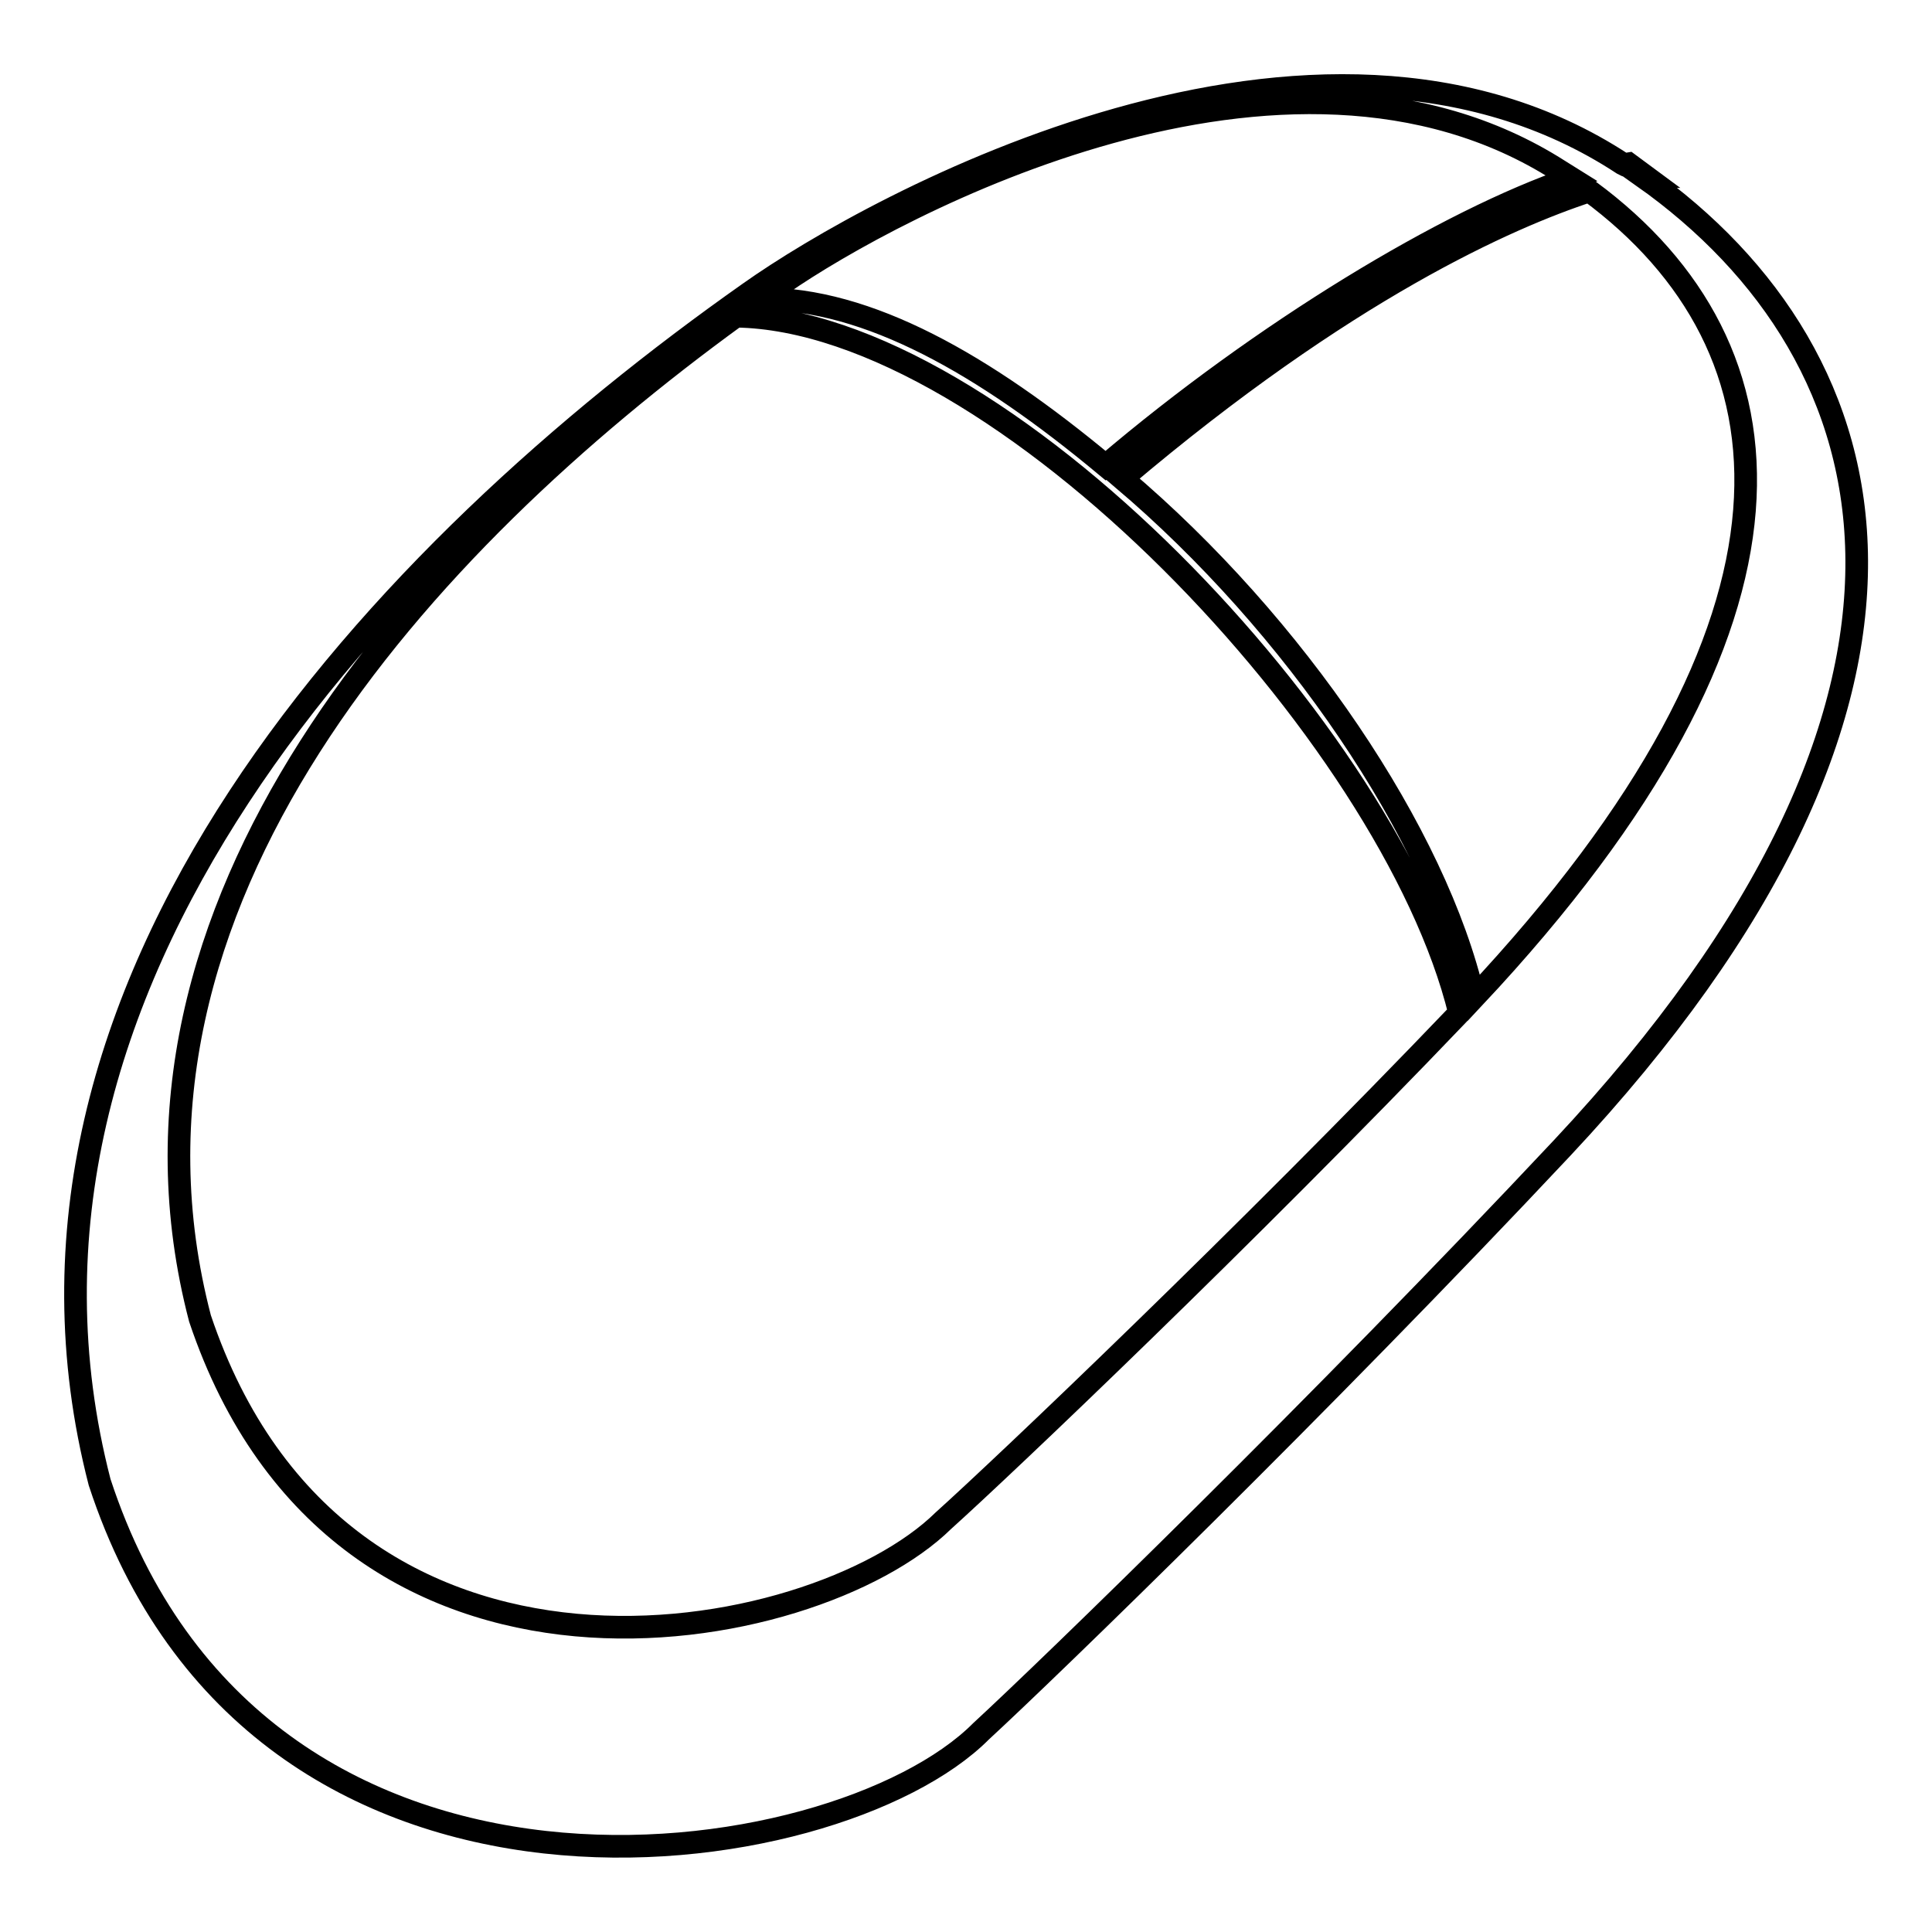 <?xml version="1.0" encoding="utf-8"?>
<!-- Svg Vector Icons : http://www.onlinewebfonts.com/icon -->
<!DOCTYPE svg PUBLIC "-//W3C//DTD SVG 1.1//EN" "http://www.w3.org/Graphics/SVG/1.1/DTD/svg11.dtd">
<svg version="1.1" xmlns="http://www.w3.org/2000/svg" xmlns:xlink="http://www.w3.org/1999/xlink" x="0px" y="0px" viewBox="0 0 256 256" enable-background="new 0 0 256 256" xml:space="preserve">
<g><g><path stroke-width="3" fill-opacity="0" stroke="#000000"  d="M193.4,134.2c-28.3,29.6-60.5,60.2-68.4,67.3c-17.2,16.9-79.8,28.9-98.5-26.8C12.1,119.6,56.1,72,97.5,41.9C132.4,42.4,184.4,97.3,193.4,134.2z M210.6,25.3c28,20.7,31.9,56.6-15.3,106.9c-5-21.7-23.7-49.4-46.6-68.8C178.3,38.3,199.9,28.8,210.6,25.3z M103.6,37.6c14.9-10.3,66.7-38.2,103-15l1.6,1c-16.4,5.6-40.9,20.4-61.7,38.1c-16.1-13.4-31.5-22.2-45.7-22.1L103.6,37.6z M99.3,38.8C50.9,72.9-3.9,130.2,13.2,196.4c20.9,63.8,97.5,52.4,116.8,33c8.8-8.1,45.1-43.3,77-77.3c56-59.8,44.5-104.8,10.7-128.7l0.4,0l-2.3-1.7l-0.6,0.1l-0.2-0.1C174.3-5,116.1,26.9,99.3,38.8z"/></g></g>
</svg>